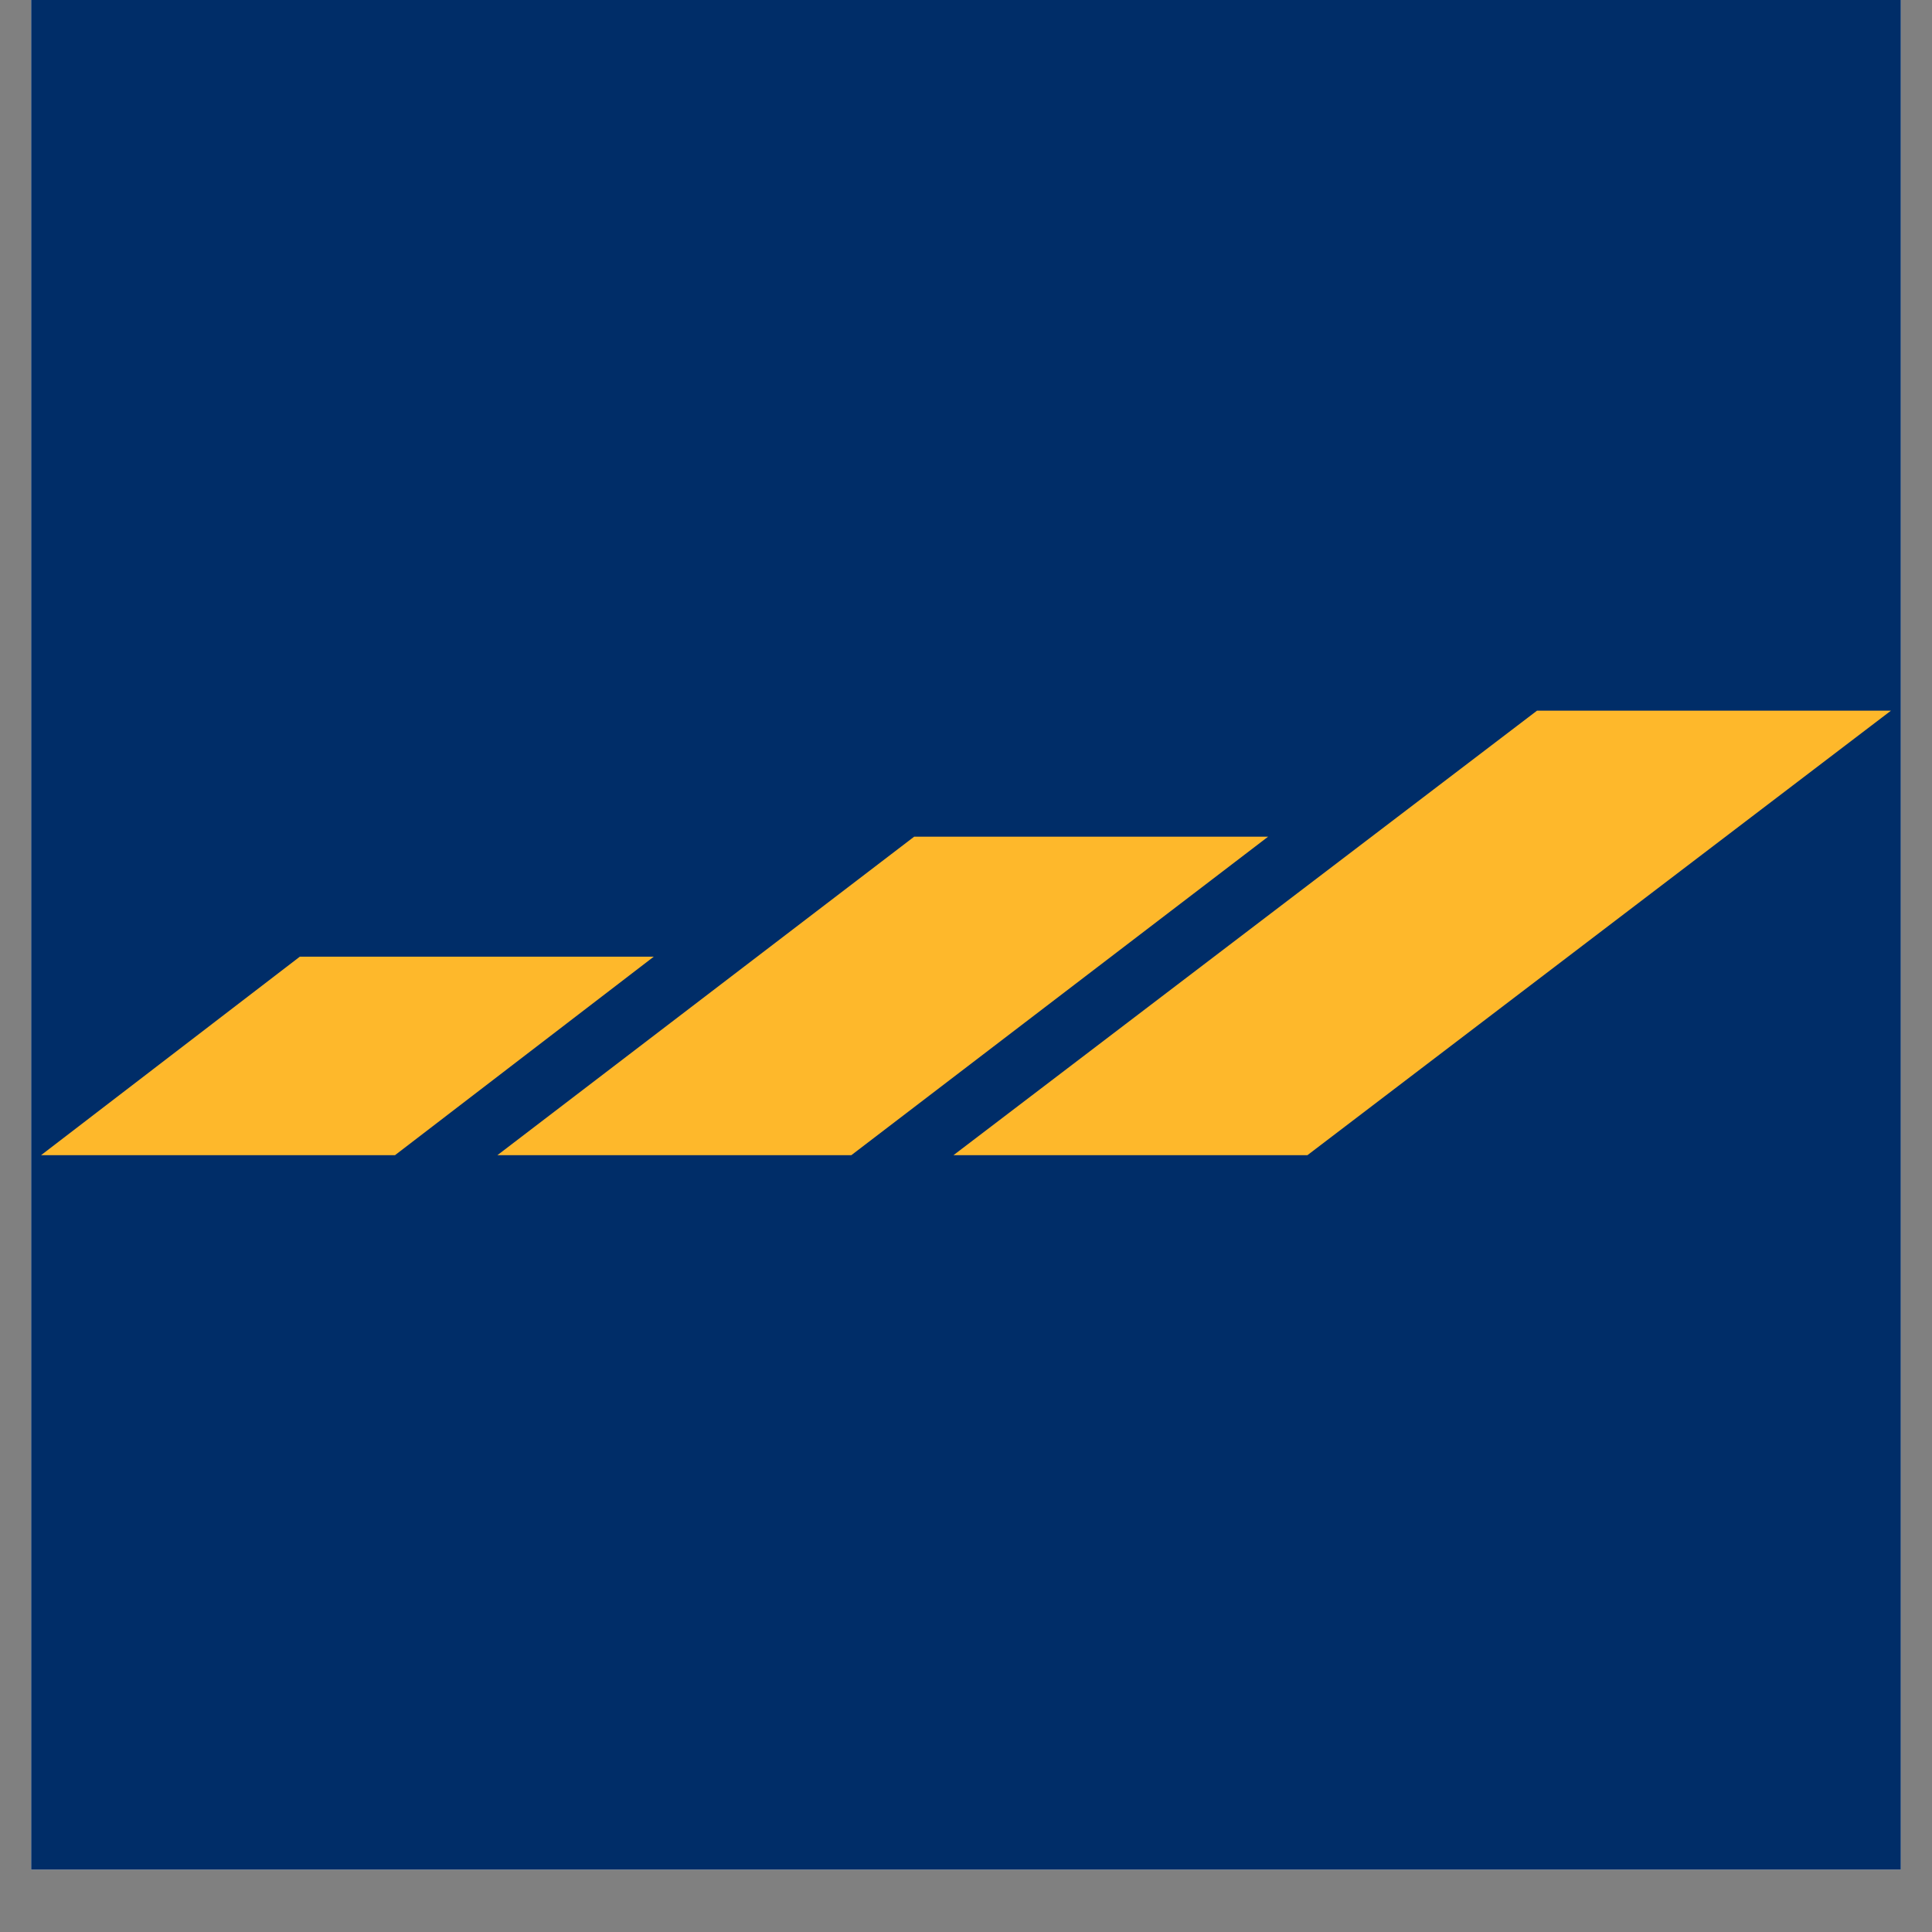 <svg xmlns="http://www.w3.org/2000/svg" xmlns:xlink="http://www.w3.org/1999/xlink" width="40" zoomAndPan="magnify" viewBox="0 0 30 30" height="40" preserveAspectRatio="xMidYMid meet"><rect x="0" y="0" width="30" height="30" fill="#808080" stroke="none"/><defs><clipPath id="d20436c0d9"><path d="M 0.484 0 L 29.516 0 L 29.516 29.031 L 0.484 29.031 Z M 0.484 0 " clip-rule="nonzero"></path></clipPath><clipPath id="10676711ab"><path d="M 0.484 14 L 11 14 L 11 18 L 0.484 18 Z M 0.484 14 " clip-rule="nonzero"></path></clipPath><clipPath id="5a604757e1"><path d="M 14 11 L 29.516 11 L 29.516 18 L 14 18 Z M 14 11 " clip-rule="nonzero"></path></clipPath></defs><g clip-path="url(#d20436c0d9)"><path fill="#ffffff" d="M 0.484 0 L 29.516 0 L 29.516 29.031 L 0.484 29.031 Z M 0.484 0 " fill-opacity="1" fill-rule="nonzero"></path><path fill="#002d68" d="M 0.484 0 L 29.516 0 L 29.516 29.031 L 0.484 29.031 Z M 0.484 0 " fill-opacity="1" fill-rule="nonzero"></path></g><g clip-path="url(#10676711ab)"><path fill="#feb82b" d="M 6.133 17.938 L 10.152 14.855 L 4.656 14.855 L 0.637 17.938 Z M 6.133 17.938 " fill-opacity="1" fill-rule="nonzero"></path></g><path fill="#feb82b" d="M 13.219 17.938 L 19.691 12.992 L 14.195 12.992 L 7.723 17.938 Z M 13.219 17.938 " fill-opacity="1" fill-rule="nonzero"></path><g clip-path="url(#5a604757e1)"><path fill="#feb82b" d="M 20.301 17.938 L 29.363 11.035 L 23.867 11.035 L 14.805 17.938 Z M 20.301 17.938 " fill-opacity="1" fill-rule="nonzero"></path></g></svg>